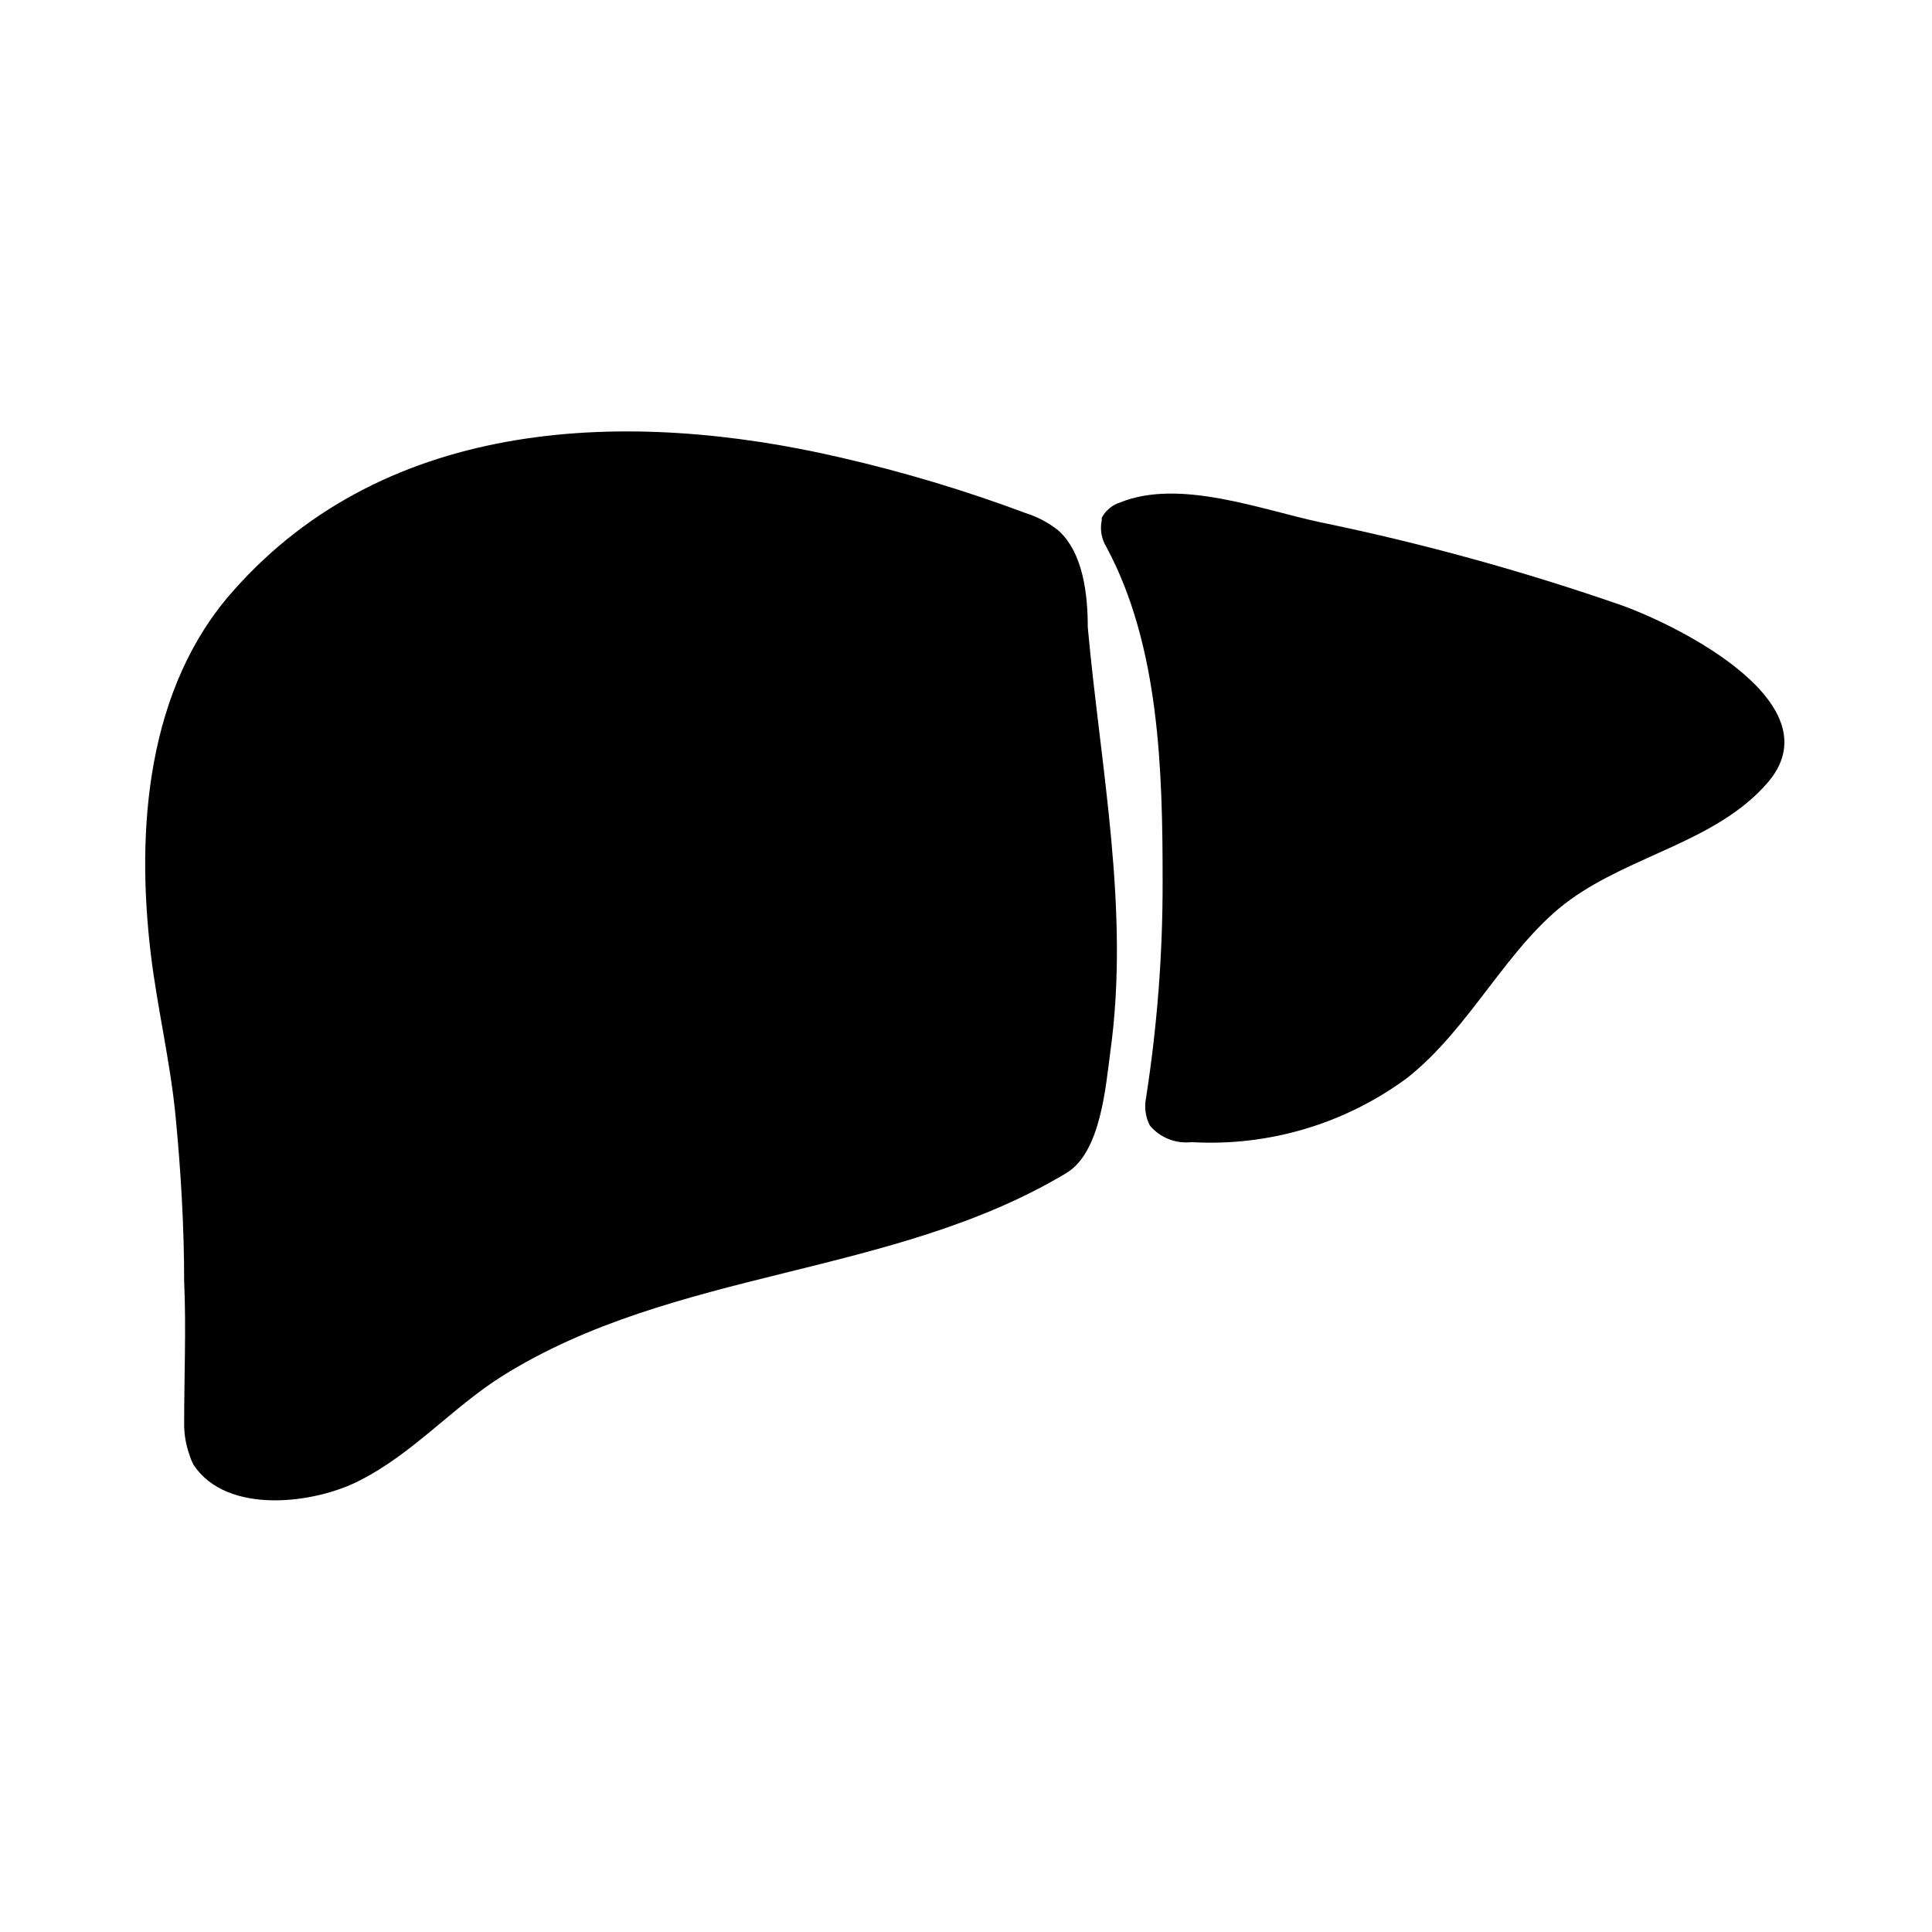 <?xml version="1.0" encoding="UTF-8"?>
<!-- Uploaded to: SVG Repo, www.svgrepo.com, Generator: SVG Repo Mixer Tools -->
<svg fill="#000000" width="800px" height="800px" version="1.1" viewBox="144 144 512 512" xmlns="http://www.w3.org/2000/svg">
 <g>
  <path d="m194.14 529.34c-0.941-2.707-1.395-5.559-1.336-8.422 0-12.438 0.551-24.875 0-37.312 0-14.328-0.867-29.285-2.281-43.848-1.418-14.562-4.801-28.418-6.535-42.746-4.016-33.219-1.102-70.848 21.965-96.59 40.855-46.129 104.78-48.176 160.75-35.188h-0.004c16.656 3.816 33.039 8.734 49.043 14.719 3.141 0.98 6.078 2.527 8.66 4.566 6.769 5.984 7.871 17.398 7.871 25.742 3.387 37.234 11.18 74.941 5.984 112.41-1.258 9.289-2.519 26.688-11.652 32.195-46.051 27.629-103.83 25.191-149.57 53.844-13.227 8.344-23.617 20.547-37.863 27.711-11.965 6.141-35.031 9.055-43.848-4.172-0.496-0.926-0.891-1.902-1.18-2.914z"/>
  <path d="m435.97 281.92v-0.707c1.055-1.961 2.836-3.434 4.961-4.094 15.742-6.297 37.078 1.891 52.898 5.273 27.113 5.59 53.832 12.953 79.98 22.043 16.137 5.824 56.758 26.527 38.414 47.23-13.383 15.273-35.66 18.895-52.113 30.781-16.449 11.887-26.289 33.926-43.215 47.23-16.477 12.176-36.699 18.191-57.152 17.004-4.18 0.477-8.32-1.18-11.02-4.41-1.148-2.227-1.512-4.781-1.023-7.242 2.977-19.035 4.453-38.273 4.406-57.543 0-29.125-0.789-62.27-14.879-88.48h0.004c-1.316-2.113-1.766-4.648-1.262-7.086z"/>
 </g>
</svg>